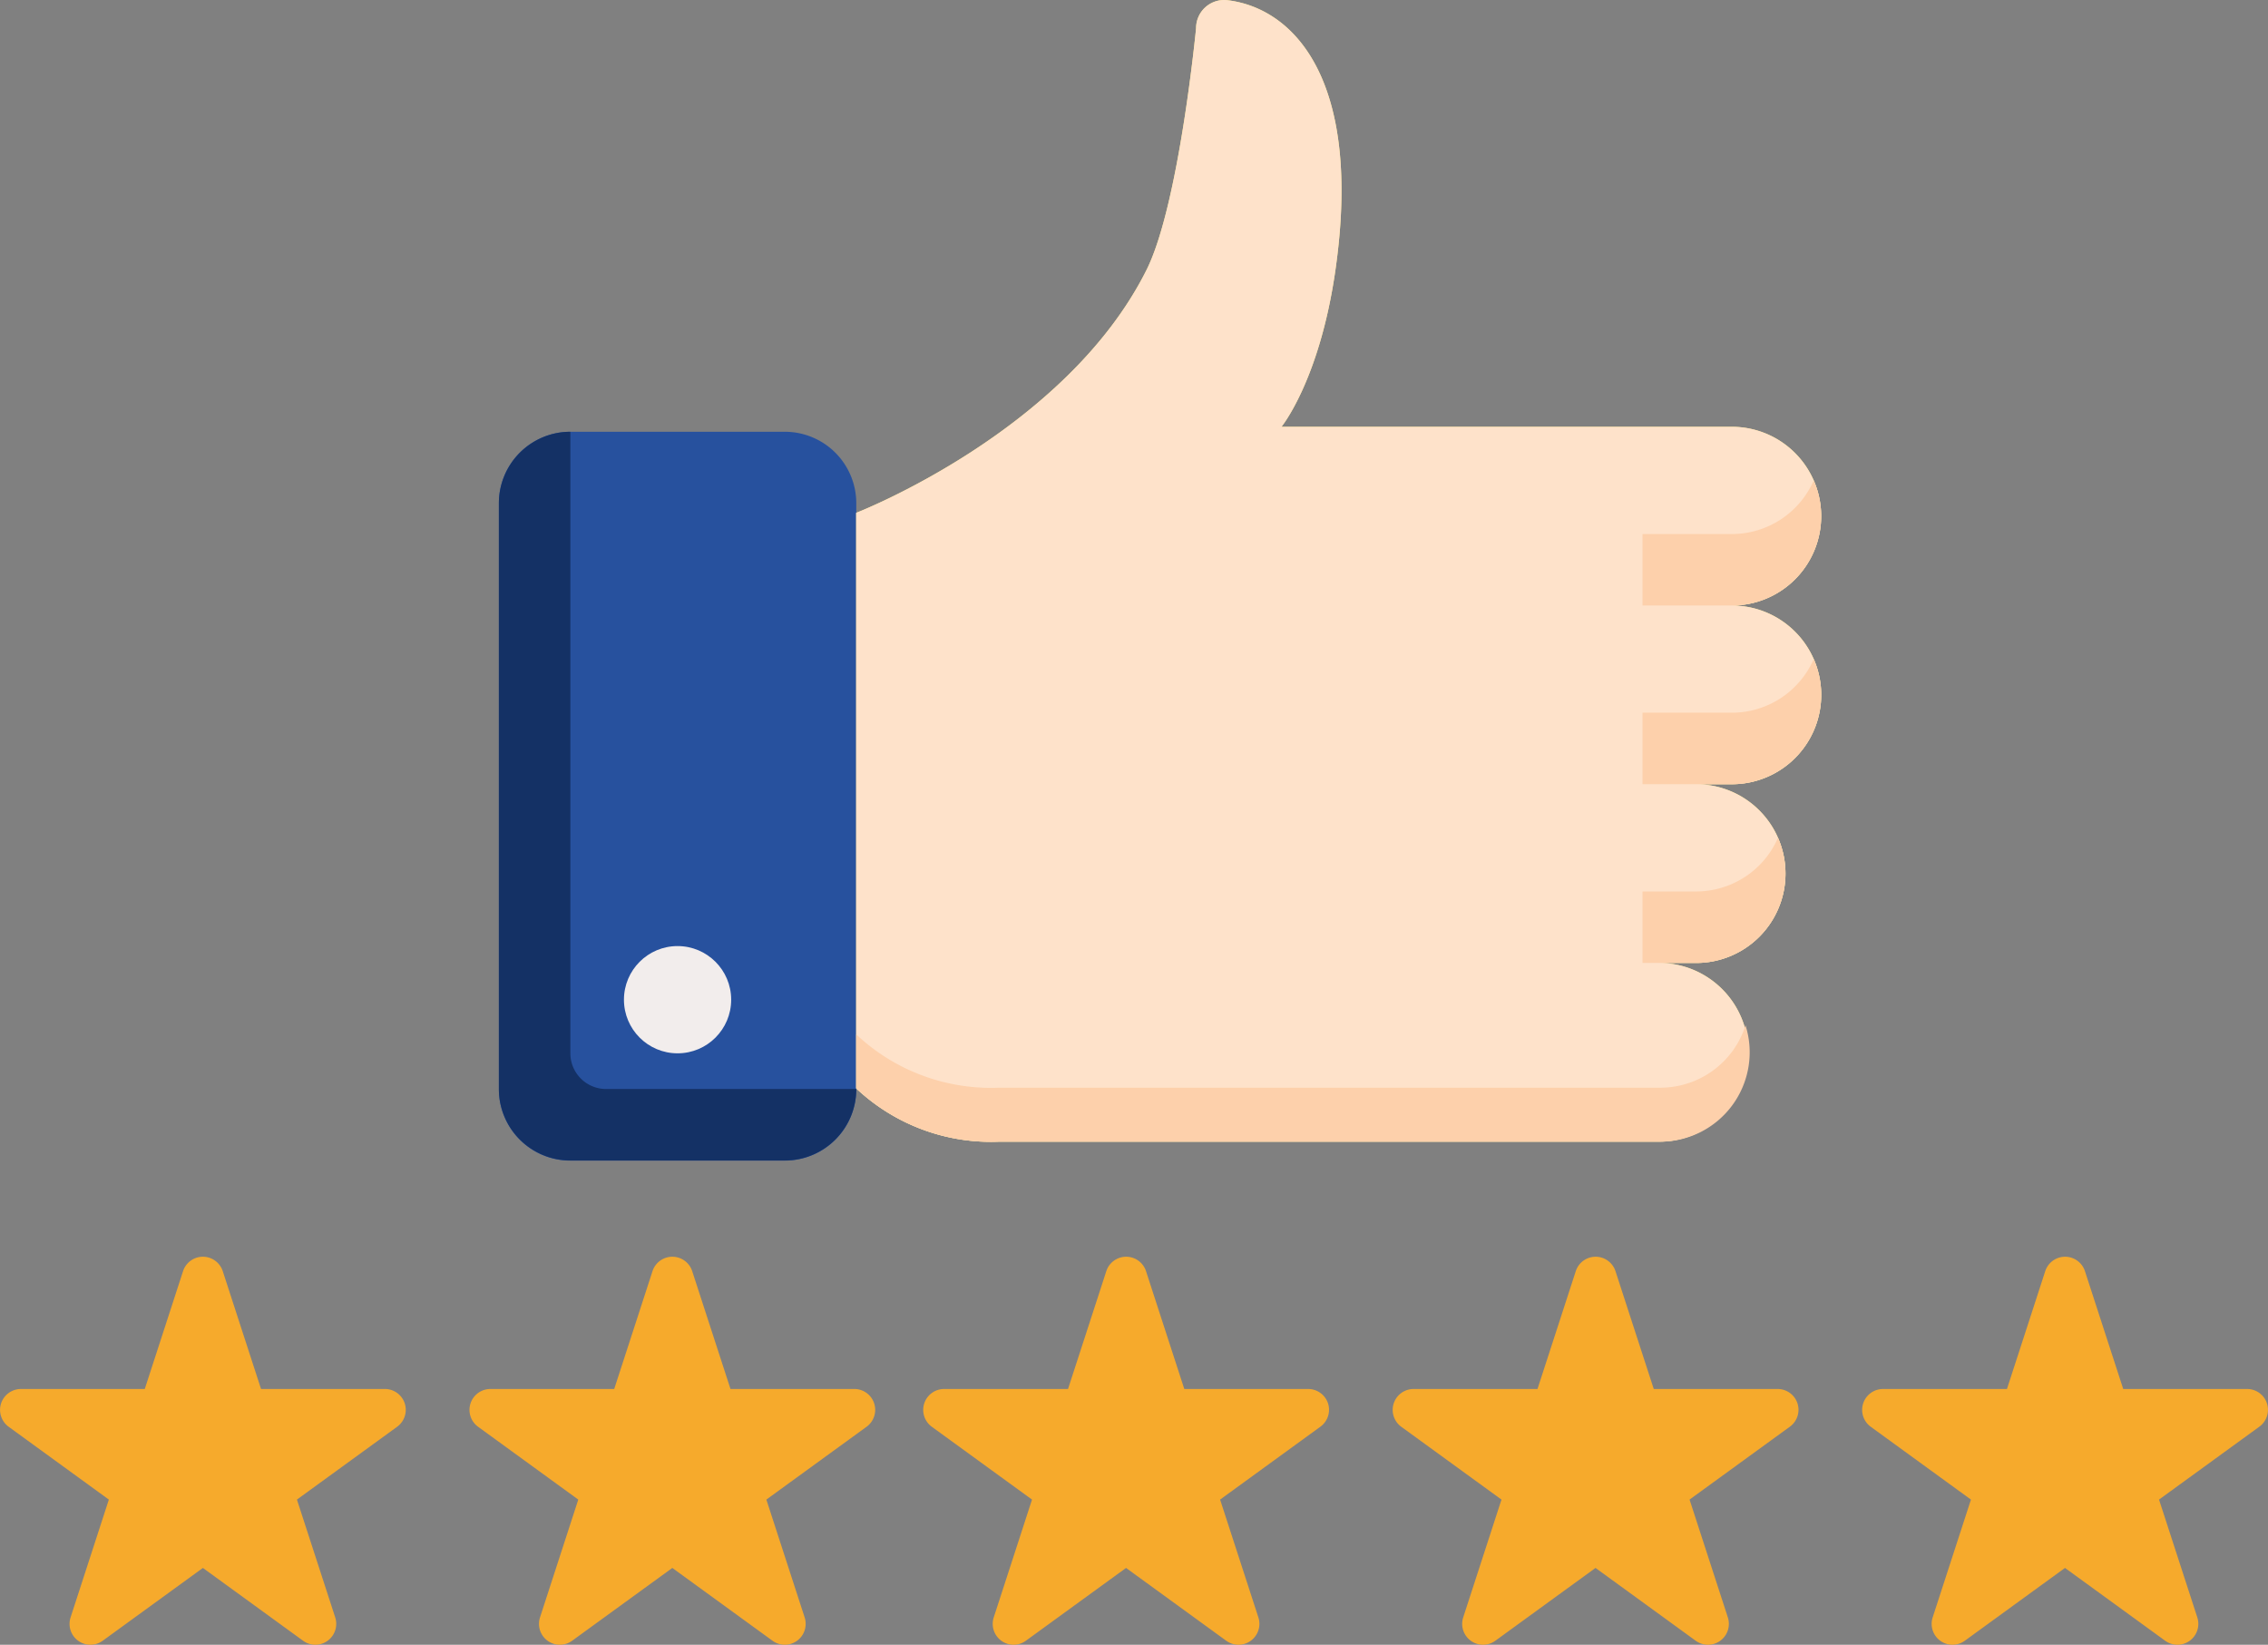 <svg xmlns="http://www.w3.org/2000/svg" width="119.505" height="86.651" viewBox="0 0 119.505 86.651">
    <rect x="0" y="0" width="119.505" height="86.651" fill="#808080" stroke="none"/>
    <defs>
        <style>
            .cls-1{fill:#27519e}.cls-2{fill:#143165}.cls-3{fill:#f2edec}.cls-4{fill:#fce780}.cls-5{fill:#fee2ca}.cls-6{fill:#fdd0ab}.cls-7{fill:#f6aa2c}
        </style>
    </defs>
    <g id="icon-reputation" transform="translate(14.509 .001)">
        <path id="Path_131" d="M79.06 166.4h-11.3a3.766 3.766 0 0 1-3.766-3.766V131.77a3.766 3.766 0 0 1 3.767-3.77h11.3a3.766 3.766 0 0 1 3.766 3.766v30.86a3.767 3.767 0 0 1-3.767 3.774z" class="cls-1" data-name="Path 131" transform="translate(-52.217 -105.254)"/>
        <path id="Path_132" d="M67.761 160.746V128a3.766 3.766 0 0 0-3.766 3.766v30.86a3.766 3.766 0 0 0 3.766 3.766h11.3a3.766 3.766 0 0 0 3.766-3.766H69.644a1.883 1.883 0 0 1-1.883-1.88z" class="cls-2" data-name="Path 132" transform="translate(-52.217 -105.254)"/>
        <circle id="Ellipse_16" cx="2.825" cy="2.825" r="2.825" class="cls-3" data-name="Ellipse 16" transform="translate(18.368 49.842)"/>
        <path id="Path_133" d="M220.788 27.192a4.708 4.708 0 0 0-4.708-4.708h-23.73s2.015-2.462 2.844-8.266C196.615 4.265 193.046.442 189.506.01a1.48 1.48 0 0 0-1.655 1.472s-.894 9.3-2.61 12.736c-4.266 8.532-15.3 12.8-15.3 12.8v30.321a10.36 10.36 0 0 0 7.532 2.807h34.837a4.708 4.708 0 0 0 0-9.415h1.89a4.708 4.708 0 0 0 4.708-4.708 4.708 4.708 0 0 0-4.708-4.708h1.883a4.708 4.708 0 0 0 4.708-4.708 4.708 4.708 0 0 0-4.711-4.707 4.707 4.707 0 0 0 4.708-4.708z" class="cls-4" data-name="Path 133" transform="translate(-139.336)"/>
        <path id="Path_134" d="M220.788 27.192a4.708 4.708 0 0 0-4.708-4.708h-23.73s2.015-2.462 2.844-8.266C196.615 4.265 193.046.442 189.506.01a1.48 1.48 0 0 0-1.655 1.472s-.894 9.3-2.61 12.736c-4.266 8.532-15.3 12.8-15.3 12.8v30.321a10.36 10.36 0 0 0 7.532 2.807h34.837a4.708 4.708 0 0 0 0-9.415h1.89a4.708 4.708 0 0 0 4.708-4.708 4.708 4.708 0 0 0-4.708-4.708h1.883a4.708 4.708 0 0 0 4.708-4.708 4.708 4.708 0 0 0-4.711-4.707 4.707 4.707 0 0 0 4.708-4.708z" class="cls-5" data-name="Path 134" transform="translate(-139.336)"/>
        <g id="Group_62" data-name="Group 62" transform="translate(30.609 25.309)">
            <path id="Path_135" d="M212.313 307.208h-34.837a10.36 10.36 0 0 1-7.532-2.807v2.844a10.36 10.36 0 0 0 7.532 2.807h34.837a4.71 4.71 0 0 0 4.488-6.129 4.709 4.709 0 0 1-4.488 3.285z" class="cls-6" data-name="Path 135" transform="translate(-169.944 -275.214)"/>
            <path id="Path_136" d="M407.741 145.227h-4.708v3.766h4.708a4.708 4.708 0 0 0 4.708-4.708 4.686 4.686 0 0 0-.394-1.883 4.707 4.707 0 0 1-4.314 2.825z" class="cls-6" data-name="Path 136" transform="translate(-361.605 -142.402)"/>
            <path id="Path_137" d="M407.741 198.2h-4.708v3.766h4.708a4.708 4.708 0 0 0 4.708-4.708 4.686 4.686 0 0 0-.394-1.883 4.707 4.707 0 0 1-4.314 2.825z" class="cls-6" data-name="Path 137" transform="translate(-361.605 -185.962)"/>
            <path id="Path_138" d="M405.857 251.177h-2.825v3.766h2.825a4.708 4.708 0 0 0 4.708-4.708 4.685 4.685 0 0 0-.394-1.883 4.707 4.707 0 0 1-4.314 2.825z" class="cls-6" data-name="Path 138" transform="translate(-361.604 -229.521)"/>
        </g>
        <g id="Group_63" data-name="Group 63" transform="translate(8.491 66.208)">
            <path id="Path_139" d="M203.335 379.488h-6.529l-2.018-6.21a1.1 1.1 0 0 0-2.091 0l-2.018 6.21h-6.529a1.1 1.1 0 0 0-.646 1.988l5.282 3.838-2.018 6.21a1.1 1.1 0 0 0 1.691 1.229l5.282-3.838 5.282 3.838a1.1 1.1 0 0 0 1.691-1.229l-2.018-6.21 5.282-3.838a1.1 1.1 0 0 0-.646-1.989z" class="cls-7" data-name="Path 139" transform="translate(-181.315 -372.519)"/>
            <path id="Path_140" d="M386.934 380.247a1.1 1.1 0 0 0-1.045-.76h-6.529l-2.018-6.21a1.1 1.1 0 0 0-2.091 0l-2.018 6.21H366.7a1.1 1.1 0 0 0-.646 1.988l5.282 3.838-2.018 6.21a1.1 1.1 0 0 0 1.691 1.229l5.282-3.838 5.282 3.838a1.1 1.1 0 0 0 1.691-1.229l-2.018-6.21 5.282-3.838a1.1 1.1 0 0 0 .406-1.228z" class="cls-7" data-name="Path 140" transform="translate(-339.957 -372.518)"/>
            <path id="Path_243" d="M386.934 380.247a1.1 1.1 0 0 0-1.045-.76h-6.529l-2.018-6.21a1.1 1.1 0 0 0-2.091 0l-2.018 6.21H366.7a1.1 1.1 0 0 0-.646 1.988l5.282 3.838-2.018 6.21a1.1 1.1 0 0 0 1.691 1.229l5.282-3.838 5.282 3.838a1.1 1.1 0 0 0 1.691-1.229l-2.018-6.21 5.282-3.838a1.1 1.1 0 0 0 .406-1.228z" class="cls-7" data-name="Path 243" transform="translate(-315.22 -372.518)"/>
            <path id="Path_244" d="M386.934 380.247a1.1 1.1 0 0 0-1.045-.76h-6.529l-2.018-6.21a1.1 1.1 0 0 0-2.091 0l-2.018 6.21H366.7a1.1 1.1 0 0 0-.646 1.988l5.282 3.838-2.018 6.21a1.1 1.1 0 0 0 1.691 1.229l5.282-3.838 5.282 3.838a1.1 1.1 0 0 0 1.691-1.229l-2.018-6.21 5.282-3.838a1.1 1.1 0 0 0 .406-1.228z" class="cls-7" data-name="Path 244" transform="translate(-290.483 -372.518)"/>
            <path id="Path_141" d="M20.775 379.488h-6.529l-2.018-6.21a1.1 1.1 0 0 0-2.091 0l-2.018 6.21H1.591a1.1 1.1 0 0 0-.646 1.988l5.282 3.838-2.018 6.21a1.1 1.1 0 0 0 1.691 1.229l5.282-3.838 5.282 3.838a1.1 1.1 0 0 0 1.691-1.229l-2.018-6.21 5.282-3.838a1.1 1.1 0 0 0-.646-1.989z" class="cls-7" data-name="Path 141" transform="translate(-23.491 -372.519)"/>
        </g>
    </g>
</svg>
